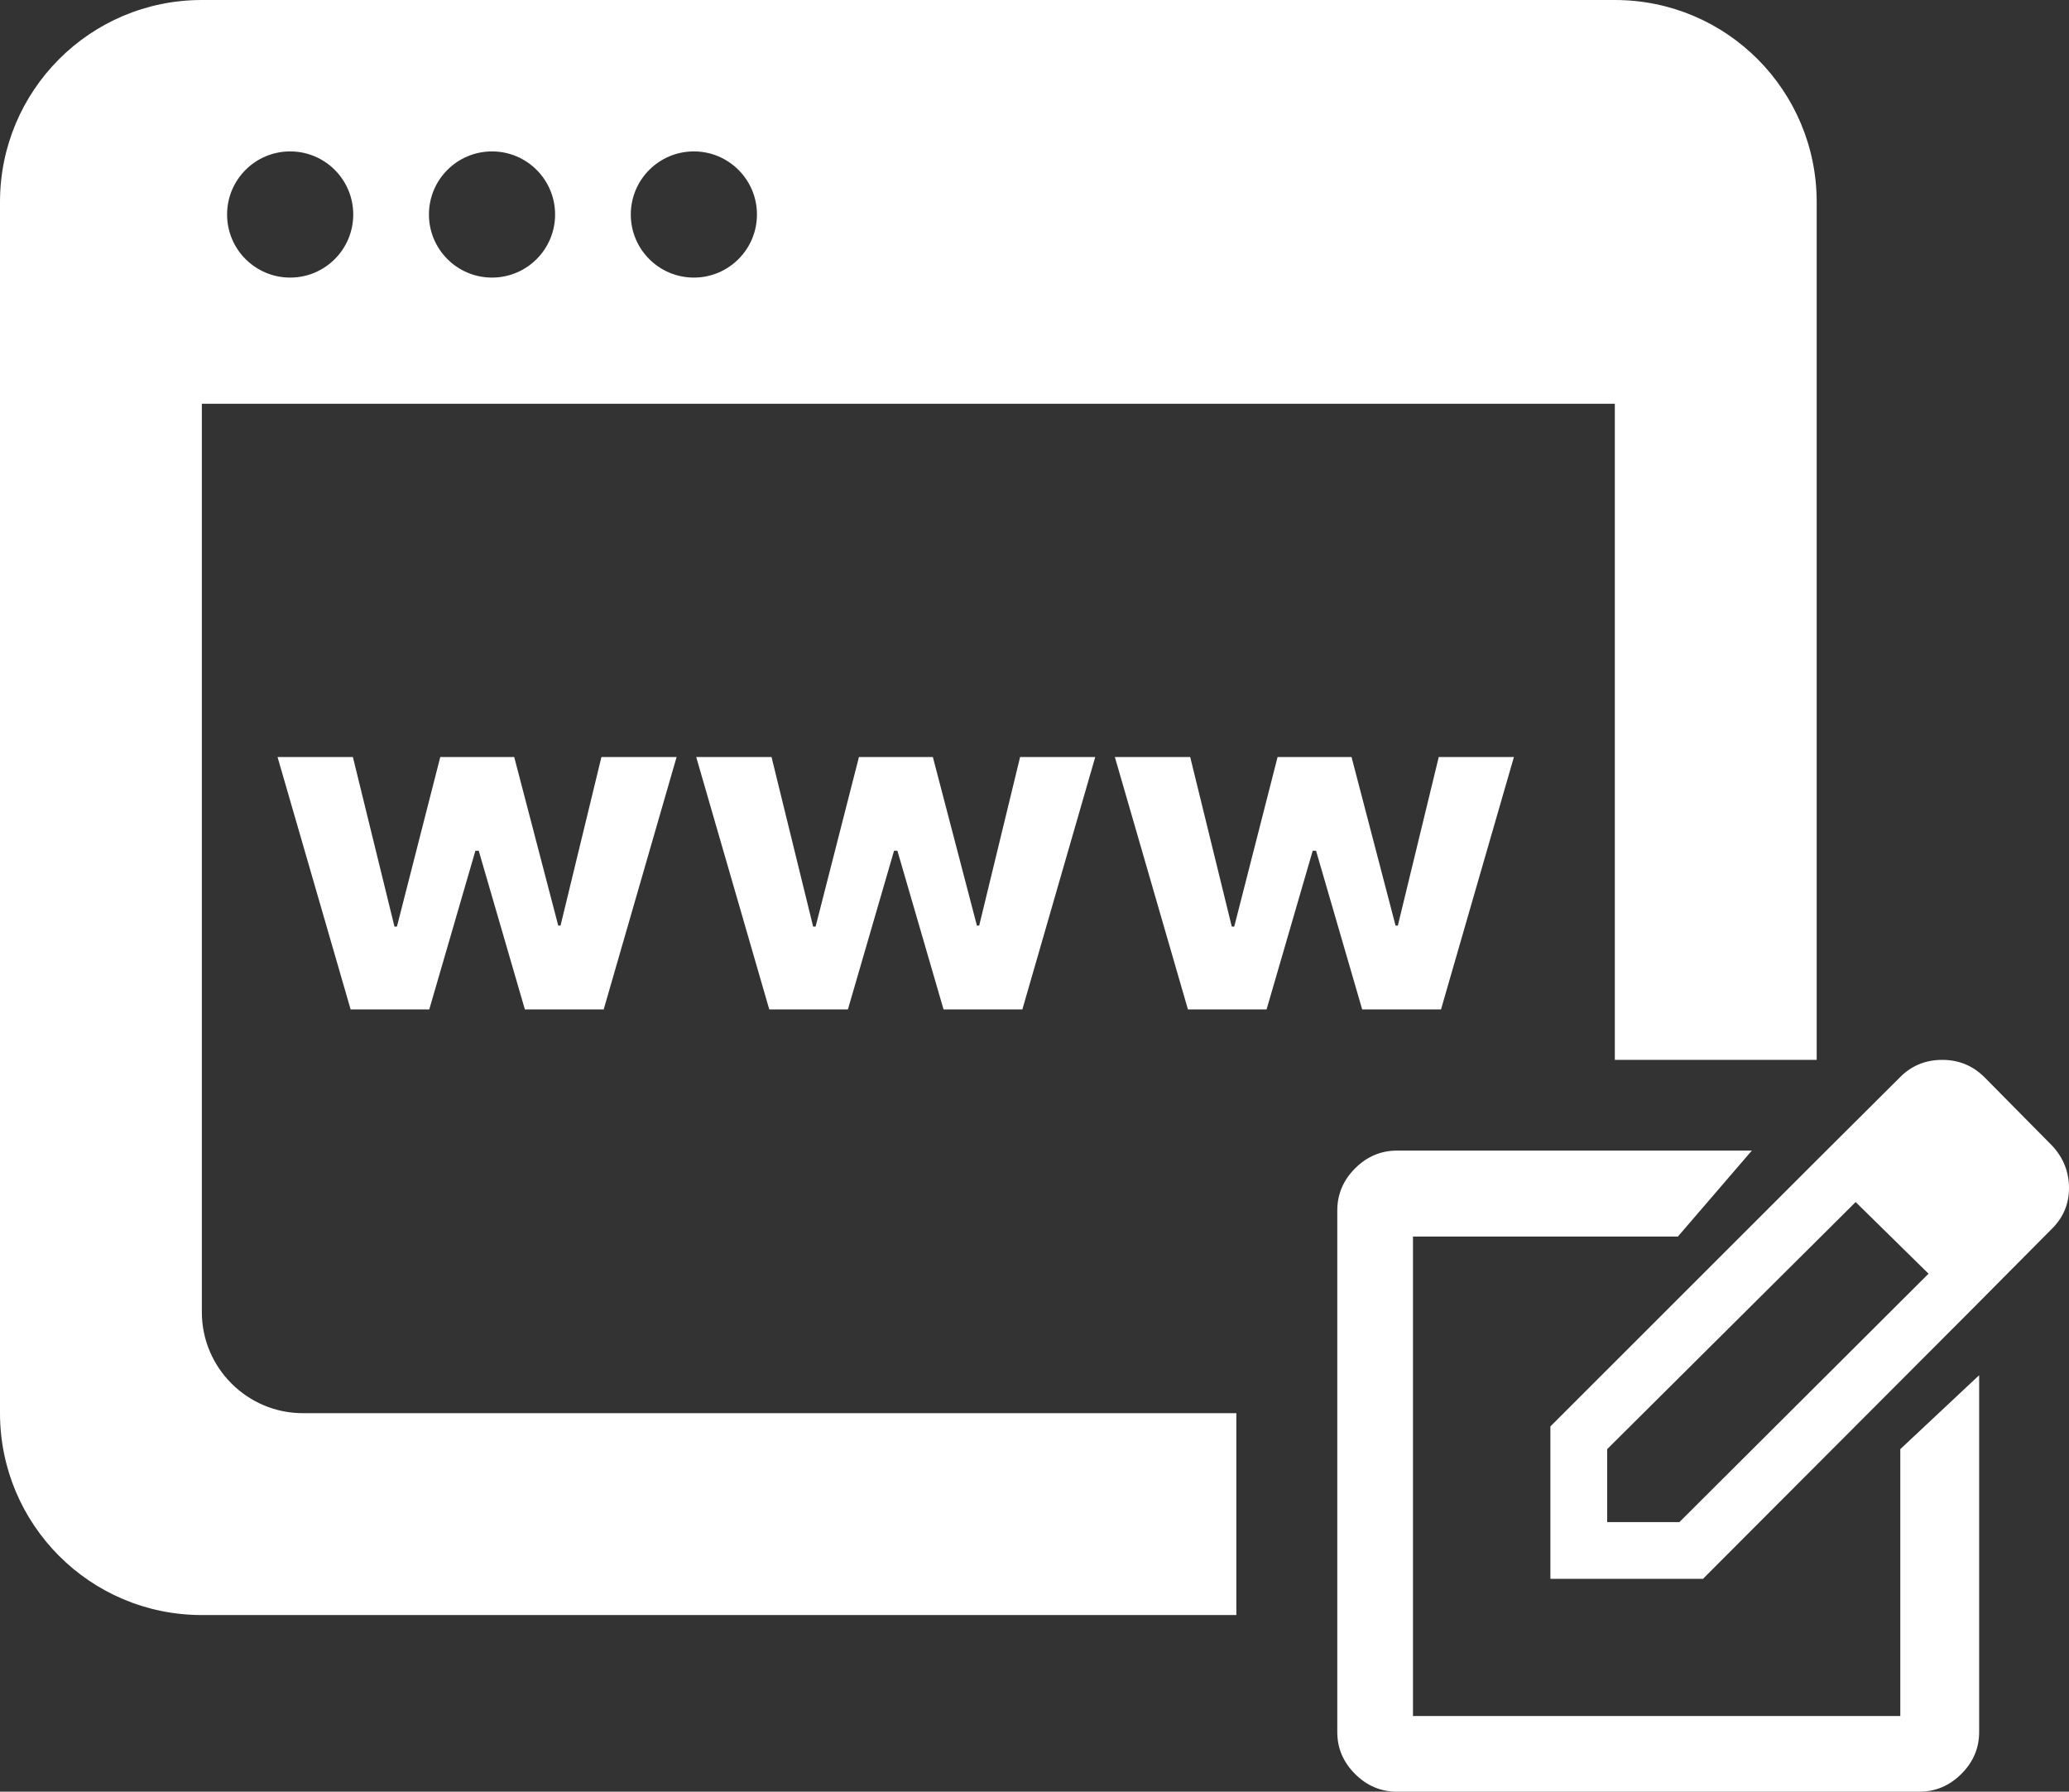 <svg width="82" height="71" viewBox="0 0 82 71" fill="none" xmlns="http://www.w3.org/2000/svg">
<rect x="0" y="0" width="82" height="71" fill="#333333" stroke="none"/>
<path fill-rule="evenodd" clip-rule="evenodd" d="M64 0H8C3.56 0 0 3.6 0 8V56C0 60.4 3.56 64 8 64H49V56H12C9.8 56 8 54.2 8 52V16H64V42H72V8C72 3.6 68.44 0 64 0ZM14 8.5C14 9.881 12.881 11 11.5 11C10.119 11 9 9.881 9 8.5C9 7.119 10.119 6 11.5 6C12.881 6 14 7.119 14 8.5ZM19.5 11C20.881 11 22 9.881 22 8.5C22 7.119 20.881 6 19.5 6C18.119 6 17 7.119 17 8.5C17 9.881 18.119 11 19.5 11ZM30 8.5C30 9.881 28.881 11 27.5 11C26.119 11 25 9.881 25 8.5C25 7.119 26.119 6 27.5 6C28.881 6 30 7.119 30 8.5Z" fill="white"/>
<path d="M13.896 40L11 30H13.986L15.634 36.719H15.731L17.449 30H20.38L22.125 36.68H22.215L23.836 30H26.815L23.926 40H20.802L18.973 33.711H18.842L17.013 40H13.896Z" fill="white"/>
<path d="M30.488 40L27.593 30H30.578L32.227 36.719H32.324L34.042 30H36.972L38.718 36.68H38.808L40.429 30H43.407L40.519 40H37.395L35.566 33.711H35.434L33.605 40H30.488Z" fill="white"/>
<path d="M47.081 40L44.185 30H47.171L48.819 36.719H48.916L50.634 30H53.565L55.31 36.68H55.4L57.021 30H60L57.111 40H53.987L52.158 33.711H52.027L50.198 40H47.081Z" fill="white"/>
<path d="M55.367 71C54.728 71 54.173 70.766 53.704 70.297C53.235 69.828 53 69.275 53 68.636V47.968C53 47.327 53.235 46.771 53.704 46.301C54.173 45.831 54.728 45.595 55.367 45.595H69.43L66.5 49H56V68L75.314 68V57.425L78.439 54.496V68.636C78.439 69.275 78.203 69.828 77.732 70.297C77.261 70.766 76.705 71 76.064 71H55.367ZM71.93 46.047L73.549 47.629L63.697 57.425V60.317H66.559L76.446 50.46L78.013 52.026L67.494 62.565H61.446V56.525L71.93 46.047ZM78.013 52.026L71.93 46.047L75.314 42.677C75.768 42.223 76.327 41.997 76.991 42C77.655 42.003 78.219 42.243 78.682 42.72L81.335 45.404C81.778 45.881 82 46.44 82 47.081C82 47.722 81.764 48.27 81.291 48.725L78.013 52.026Z" fill="white"/>
</svg>
